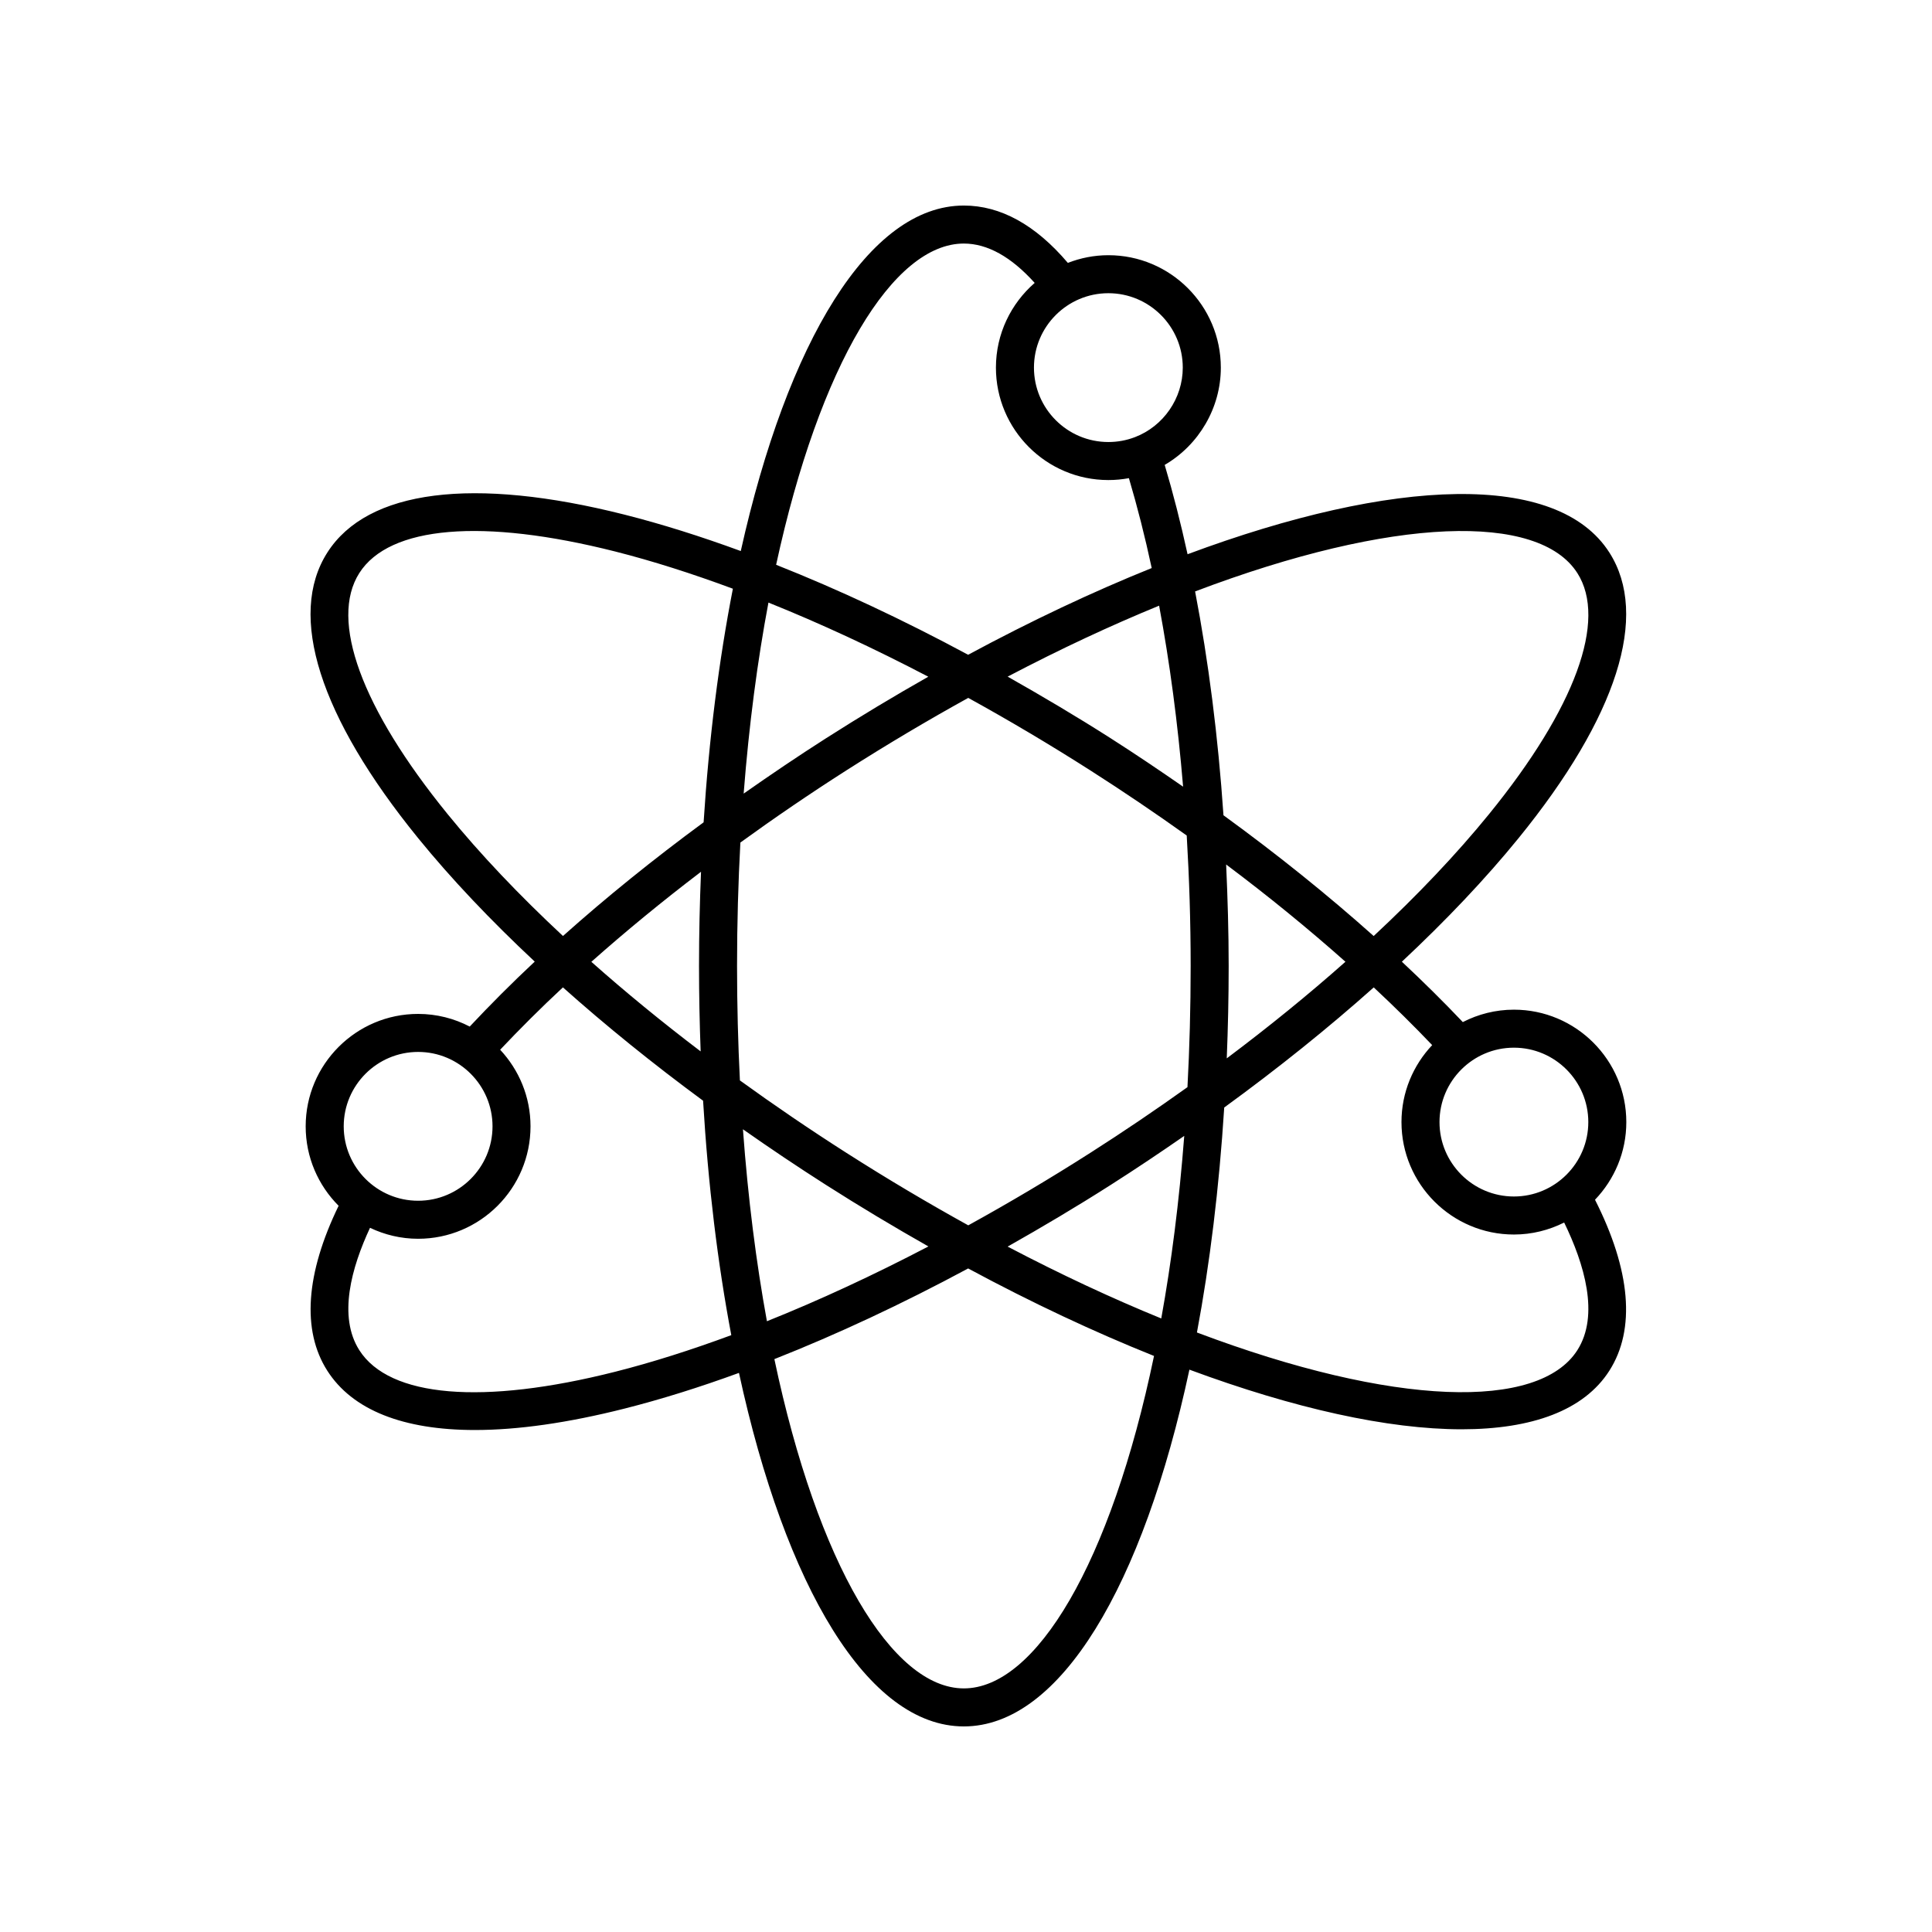 <?xml version="1.0" encoding="UTF-8"?>
<!-- Uploaded to: ICON Repo, www.iconrepo.com, Generator: ICON Repo Mixer Tools -->
<svg fill="#000000" width="800px" height="800px" version="1.1" viewBox="144 144 512 512" xmlns="http://www.w3.org/2000/svg">
 <path d="m268.48 416.05c-4.098-2.129-8.742-3.352-13.676-3.352-16.43 0-29.797 13.367-29.797 29.797 0 8.211 3.34 15.656 8.73 21.051-8.711 17.934-9.816 33.02-3.004 43.699 6.652 10.43 20.121 15.723 39.133 15.723 11.336 0 24.633-1.879 39.641-5.676 9.684-2.449 19.844-5.629 30.328-9.461 12.293 56.672 34.152 93.688 59.59 93.688 25.566 0 47.527-37.383 59.781-94.547 27.812 10.316 52.672 15.805 72.145 15.805 18.68-0.004 32.438-5.012 39.148-15.527 7.023-11 5.641-26.648-3.805-45.305 5.125-5.356 8.297-12.594 8.297-20.574 0-16.43-13.363-29.797-29.789-29.797-4.879 0-9.477 1.203-13.543 3.289-5.059-5.34-10.465-10.68-16.148-16 11.738-10.977 22.168-21.977 30.926-32.746 26.145-32.156 34.691-59.035 24.07-75.68-13.746-21.547-57.043-19.953-111.79 0.441-1.812-8.277-3.832-16.195-6.062-23.672 9.051-5.273 14.879-15.109 14.879-25.777 0-16.43-13.367-29.797-29.797-29.797-3.793 0-7.406 0.738-10.746 2.035-8.566-10.082-17.836-15.195-27.566-15.195-25.117 0-46.742 36.09-59.113 91.559-10.648-3.906-20.969-7.156-30.797-9.645-40.188-10.16-68.156-6.594-78.773 10.051-10.621 16.645-2.078 43.523 24.07 75.68 8.75 10.762 19.172 21.754 30.898 32.719-6.121 5.723-11.84 11.473-17.23 17.215zm-13.672 6.723c10.867 0 19.715 8.848 19.715 19.719 0 10.875-8.848 19.719-19.715 19.719-10.875 0-19.719-8.848-19.719-19.719s8.844-19.719 19.719-19.719zm144.62 168.67c-18.926 0-38.723-32.734-50.211-87.262 16.594-6.551 33.852-14.613 51.352-24.027 16.988 9.148 33.527 16.887 49.258 23.188-11.457 55.039-31.367 88.102-50.398 88.102zm-60.102-191.45c0-11.285 0.312-22.191 0.883-32.711 9.059-6.562 18.445-12.969 28.078-19.117 10.992-7.016 21.781-13.395 32.309-19.215 10.758 5.926 21.586 12.344 32.355 19.215 8.793 5.613 17.312 11.383 25.543 17.258 0.672 11.32 1.043 22.871 1.043 34.57 0 11.07-0.297 21.781-0.848 32.117-8.289 5.926-16.875 11.746-25.734 17.398-10.77 6.875-21.594 13.289-32.355 19.219-10.531-5.82-21.316-12.203-32.309-19.219-9.746-6.219-19.16-12.641-28.207-19.184-0.492-9.785-0.758-19.898-0.758-30.332zm-9.645 22.641c-10.277-7.805-19.969-15.754-28.969-23.742 9.059-8.039 18.773-16.035 29.066-23.863-0.336 8.172-0.531 16.488-0.531 24.965 0 7.672 0.156 15.215 0.434 22.641zm11.395-68.32c1.426-18.297 3.668-35.254 6.57-50.625 13.734 5.512 27.941 12.109 42.363 19.648-8.973 5.082-18.039 10.527-27.141 16.336-7.484 4.773-14.715 9.68-21.793 14.641zm69.961-31c13.984-7.34 27.422-13.594 40.141-18.805 2.82 15.07 4.957 31.164 6.356 47.969-6.254-4.332-12.605-8.625-19.156-12.805-9.094-5.805-18.227-11.207-27.34-16.359zm57.902 49.785c11.254 8.441 21.816 17.066 31.617 25.777-9.715 8.625-20.258 17.199-31.453 25.602 0.324-8.02 0.508-16.176 0.508-24.484 0-9.074-0.273-18.023-0.672-26.895zm-11.102 71.926c-1.336 17.406-3.41 33.598-6.09 48.379-12.887-5.258-26.52-11.598-40.711-19.043 9.113-5.152 18.246-10.559 27.34-16.363 6.641-4.234 13.121-8.574 19.461-12.973zm-94.969 12.973c9.117 5.816 18.188 11.234 27.168 16.324-14.574 7.617-28.926 14.27-42.793 19.82-2.832-15.473-5.008-32.508-6.356-50.871 7.129 5.004 14.457 9.93 21.98 14.727zm202.05-16.633c0 10.875-8.848 19.719-19.715 19.719-10.875 0-19.719-8.848-19.719-19.719 0-10.875 8.848-19.719 19.719-19.719 10.867 0 19.715 8.844 19.715 19.719zm-41.375-20.398c-5.031 5.336-8.137 12.504-8.137 20.398 0 16.43 13.367 29.797 29.797 29.797 4.789 0 9.301-1.164 13.316-3.18 5.312 10.922 9.434 24.535 3.492 33.84-10.207 15.977-48.551 15.031-100.81-4.699 3.426-18.258 5.883-38.312 7.231-59.621 14.25-10.371 27.555-21.059 39.625-31.828 5.457 5.086 10.621 10.191 15.488 15.293zm38.465-125.11c7.981 12.508-0.547 35.797-23.395 63.895-8.629 10.609-18.941 21.465-30.574 32.305-12.164-10.867-25.496-21.598-39.805-32-1.422-20.898-3.977-40.867-7.519-59.32 52.516-19.918 91.062-20.91 101.29-4.879zm-104.56-54.434c0 8.121-5.098 15.527-12.68 18.426-2.25 0.859-4.613 1.293-7.039 1.293-10.875 0-19.719-8.848-19.719-19.719 0-10.875 8.848-19.719 19.719-19.719 10.871 0 19.719 8.848 19.719 19.719zm-58.023-32.879c6.266 0 12.582 3.539 18.777 10.43-6.277 5.465-10.27 13.492-10.27 22.449 0 16.43 13.367 29.797 29.797 29.797 1.84 0 3.66-0.172 5.445-0.5 2.227 7.519 4.254 15.465 6.043 23.82-15.543 6.254-31.891 13.957-48.652 22.98-17.332-9.324-34.438-17.328-50.883-23.844 11.551-53.234 31.066-85.133 49.742-85.133zm-136.8 151.21c-22.848-28.098-31.375-51.391-23.395-63.895 7.981-12.508 32.695-14.586 67.809-5.703 9.922 2.512 20.387 5.856 31.184 9.863-3.684 18.863-6.336 39.688-7.758 61.906-13.359 9.824-25.84 19.914-37.27 30.125-11.633-10.836-21.941-21.688-30.57-32.297zm30.555 45.914c11.375 10.148 23.824 20.227 37.145 30.031 1.332 22.258 3.883 43.168 7.477 62.129-10.648 3.938-20.965 7.223-30.762 9.699-35.094 8.879-59.828 6.812-67.809-5.703-5.731-8.98-2.051-21.973 2.828-32.441 3.871 1.844 8.184 2.906 12.746 2.906 16.43 0 29.789-13.367 29.789-29.797 0-7.848-3.07-14.973-8.047-20.301 5.184-5.477 10.684-10.992 16.633-16.523z"/>
</svg>
